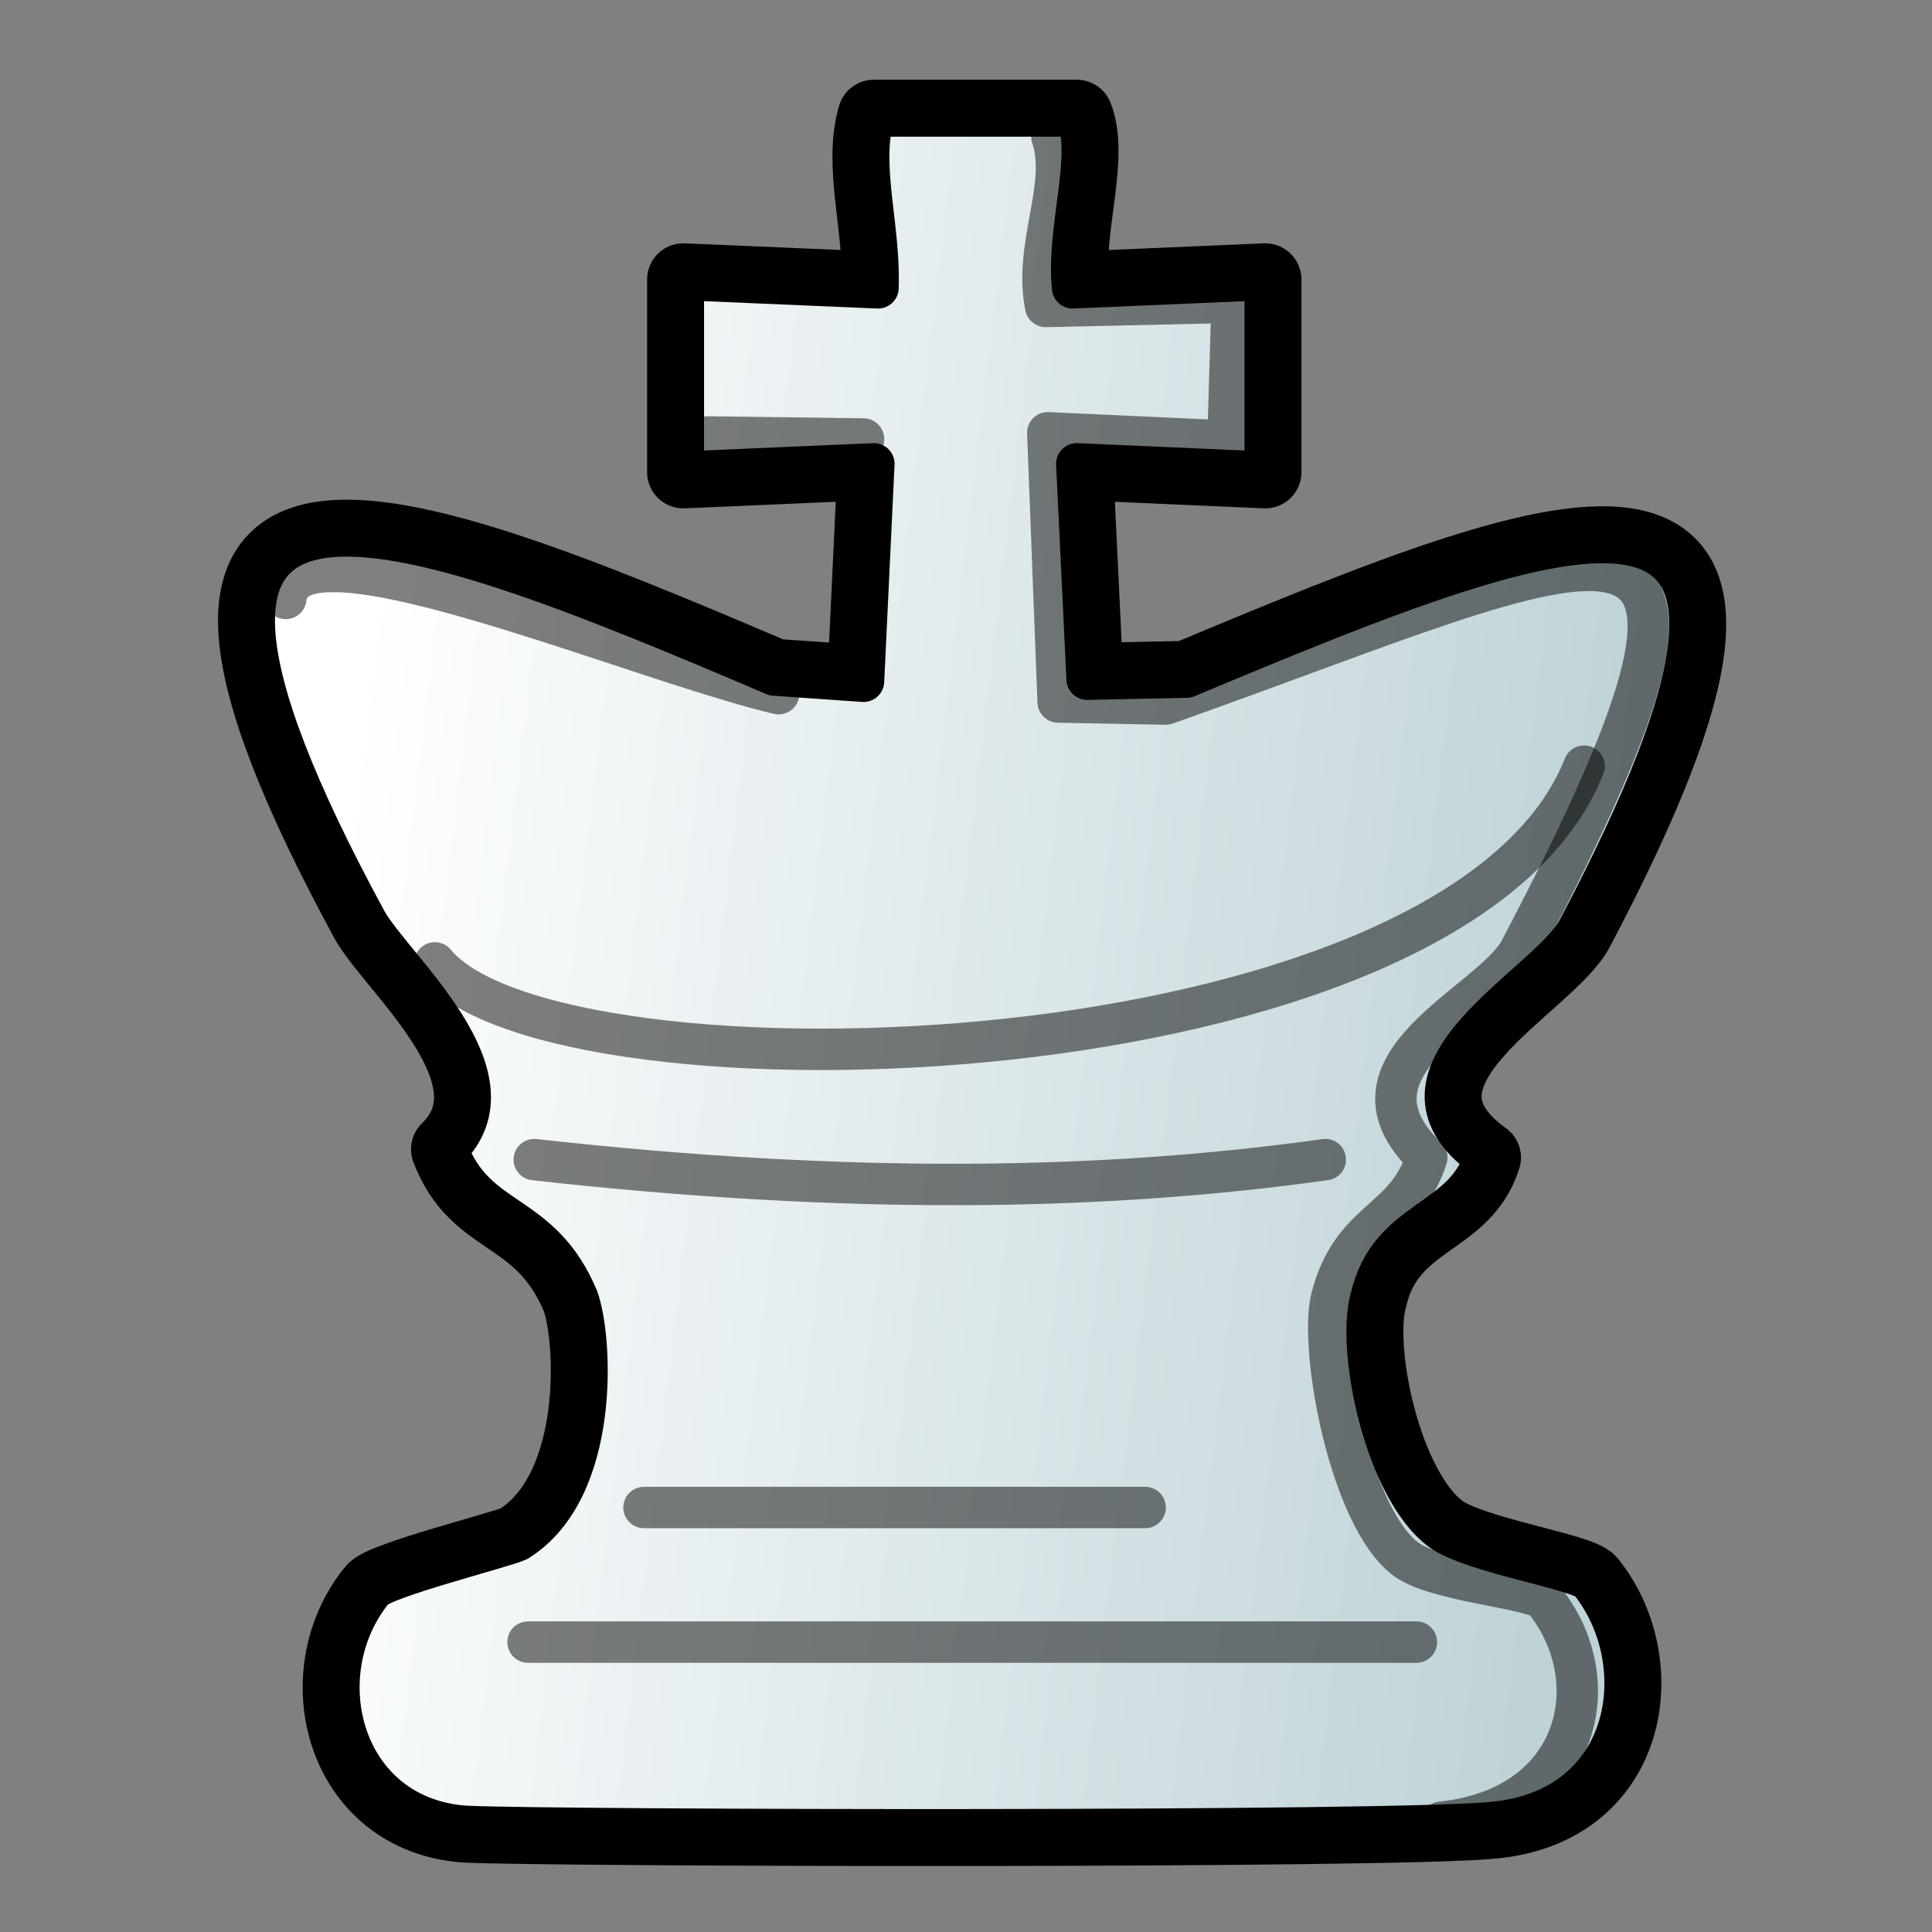 <svg xmlns="http://www.w3.org/2000/svg" xmlns:xlink="http://www.w3.org/1999/xlink" id="king" version="1.1" viewBox="0 0 933 933"><rect x="0" y="0" width="933" height="933" fill="#808080" stroke="none"/><style id="style-base">.base{fill-opacity:1;fill-rule:evenodd;stroke-miterlimit:4;stroke-dasharray:none;stroke-linecap:round;stroke-linejoin:round;stroke-opacity:1}.stroke-medium{stroke-width:20}.stroke-color{stroke:#000}</style><defs id="defs787"><linearGradient xlink:href="#fillGradient" id="main-gradient" x1="660.5" x2="757.7" y1="90.4" y2="103.7" gradientTransform="matrix(6.248 0 0 7.124 -3963 -235)" gradientUnits="userSpaceOnUse"/><linearGradient id="fillGradient"><stop id="stop0" offset="0" stop-color="#fff" stop-opacity="1"/><stop id="stop1" offset="1" stop-color="#bfd3d7" stop-opacity="1"/></linearGradient></defs><path id="boundary" fill="none" stroke-width="35" d="M422 56c-7 24 3 53 2 83l-94-4v93l92-4-5 105-43-3C189 247 38 189 177 445c13 23 75 75 39 110 14 37 45 29 63 72 7 19 11 92-29 117-6 3-66 18-70 24-33 41-15 110 45 114 42 2 453 3 497-2 67-7 77-77 46-116-4-6-57-14-72-25-27-20-41-87-34-112 9-39 45-36 55-68-57-41 31-83 45-110 133-252 2-202-189-122l-48 1-5-104 91 4v-93l-93 4c-3-28 10-63 2-83z" class="base stroke-color"/><path id="main" fill="url(#main-gradient)" d="M422 56c-7 24 3 53 2 83l-94-4v93l92-4-5 105-43-3C189 247 38 189 177 445c13 23 75 75 39 110 14 37 45 29 63 72 7 19 11 92-29 117-6 3-66 18-70 24-33 41-15 110 45 114 42 2 453 3 497-2 67-7 77-77 46-116-4-6-57-14-72-25-27-20-41-87-34-112 9-39 45-36 55-68-57-41 31-83 45-110 133-252 2-202-189-122l-48 1-5-104 91 4v-93l-93 4c-3-28 10-63 2-83z" class="base stroke-color stroke-medium"/><path id="deco-side" fill="none" d="M696 880c67-7 81-68 50-107-4-6-52-9-67-20-27-20-42-101-36-126 10-39 36-36 46-68-47-45 31-74 45-100 133-253 41-194-171-119l-52-1-5-130 87 4 2-67-90 2c-6-29 11-58 3-82m-91 146-75-1" class="base stroke-color stroke-medium" opacity=".5"/><path id="deco-lines" fill="none" d="M258 560c152 17 275 15 382 0M311 728h242zm-56 65h429z" class="base stroke-color stroke-medium" opacity=".5"/><path id="deco-top" fill="none" d="M376 335c-55-13-170-60-216-59-13 0-21 4-22 13m72 176c58 71 494 59 555-95" class="base stroke-color stroke-medium" opacity=".5"/></svg>